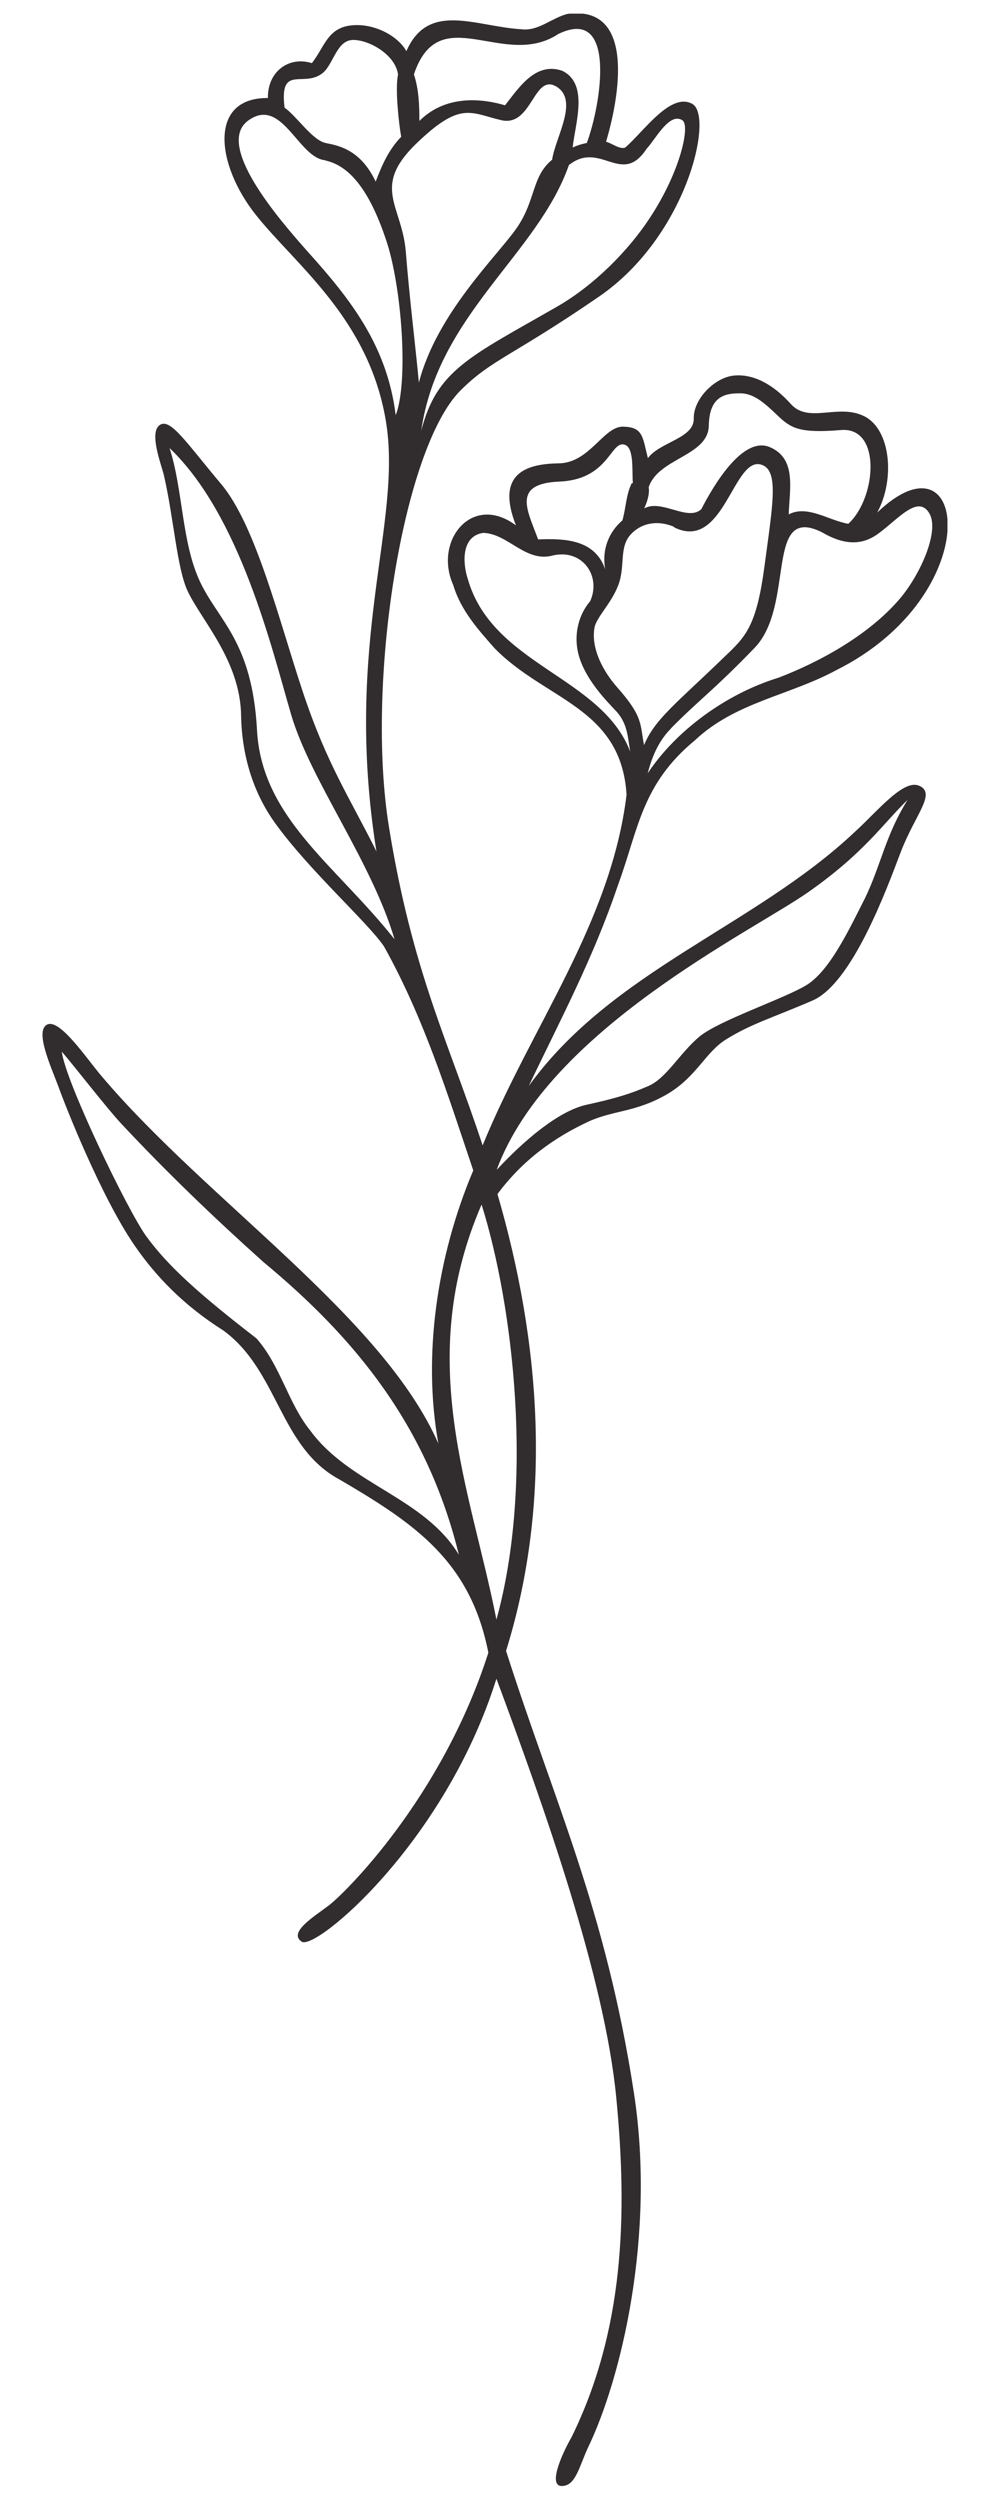 <svg xmlns="http://www.w3.org/2000/svg" width="19" height="48" viewBox="0 0 19 48" fill="none">
  <g clip-path="url(#clip0_3_827)">
    <path d="M17.668 15.092C17.367 14.938 16.858 15.578 16.418 15.977C14.488 17.793 11.758 18.633 10.158 20.852C10.762 19.587 11.398 18.398 11.873 16.992C12.268 15.918 12.322 15.062 13.352 14.213C14.127 13.482 15.162 13.357 16.067 12.867C18.977 11.412 18.593 8.172 16.852 9.842C17.198 9.207 17.113 8.257 16.613 7.997C16.113 7.737 15.537 8.142 15.193 7.757C14.848 7.372 14.463 7.172 14.092 7.212C13.723 7.252 13.318 7.667 13.328 8.037C13.338 8.417 12.672 8.487 12.447 8.797C12.342 8.377 12.352 8.202 11.973 8.192C11.592 8.182 11.328 8.897 10.723 8.897C10.117 8.907 9.517 9.087 9.912 10.088C9.067 9.457 8.327 10.387 8.707 11.232C8.852 11.723 9.197 12.102 9.502 12.447C10.477 13.447 11.932 13.578 12.037 15.258C11.738 17.723 10.203 19.712 9.272 21.992C8.607 19.977 7.922 18.657 7.472 15.877C7.022 13.098 7.737 8.617 8.842 7.502C9.447 6.897 9.832 6.847 11.512 5.692C13.193 4.537 13.717 2.237 13.303 1.997C12.887 1.757 12.363 2.532 12.012 2.832C11.908 2.877 11.752 2.747 11.643 2.722C11.883 1.922 12.238 0.087 10.902 0.267C10.602 0.342 10.342 0.602 10.023 0.562C9.137 0.512 8.232 0.017 7.807 0.982C7.627 0.657 7.092 0.397 6.637 0.507C6.282 0.602 6.222 0.912 5.992 1.212C5.542 1.072 5.137 1.382 5.147 1.882C4.002 1.872 4.147 3.157 4.912 4.122C5.677 5.087 7.082 6.112 7.412 8.077C7.742 10.043 6.587 12.307 7.232 16.348C6.722 15.322 6.282 14.678 5.822 13.297C5.362 11.918 4.917 10.088 4.247 9.292C3.577 8.497 3.272 8.017 3.067 8.162C2.862 8.307 3.092 8.902 3.147 9.117C3.337 9.942 3.397 10.883 3.597 11.332C3.857 11.902 4.622 12.682 4.632 13.752C4.642 14.238 4.742 15.043 5.277 15.793C5.932 16.707 7.067 17.712 7.377 18.172C8.142 19.543 8.592 20.988 9.092 22.473C8.392 24.128 8.117 26.038 8.422 27.718C7.347 25.273 3.987 23.067 1.952 20.663C1.677 20.343 1.152 19.552 0.907 19.672C0.662 19.793 0.977 20.473 1.122 20.863C1.262 21.253 1.942 22.973 2.577 23.902C2.992 24.508 3.532 25.067 4.292 25.547C5.352 26.323 5.367 27.788 6.522 28.407C7.967 29.253 9.037 29.973 9.382 31.733C8.487 34.532 6.602 36.377 6.307 36.593C6.022 36.807 5.532 37.108 5.797 37.282C6.062 37.458 8.547 35.388 9.537 32.233C10.467 34.733 11.613 37.962 11.838 40.263C12.062 42.562 11.982 44.752 10.982 46.792C10.783 47.138 10.527 47.733 10.793 47.733C11.057 47.733 11.123 47.373 11.293 47.002C11.928 45.693 12.602 42.928 12.178 40.182C11.637 36.657 10.637 34.568 9.722 31.698C10.627 28.793 10.377 25.738 9.557 22.927C10.043 22.273 10.643 21.843 11.312 21.532C11.787 21.317 12.207 21.358 12.803 21.017C13.398 20.672 13.543 20.198 13.973 19.942C14.457 19.648 14.852 19.538 15.607 19.212C16.367 18.887 17.027 17.093 17.302 16.367C17.578 15.643 17.983 15.248 17.672 15.092H17.668ZM17.453 15.332C17.012 16.023 16.927 16.608 16.617 17.247C16.297 17.878 15.928 18.663 15.473 18.927C15.018 19.192 13.818 19.593 13.438 19.902C13.057 20.223 12.803 20.703 12.457 20.852C12.113 21.003 11.812 21.093 11.268 21.212C10.727 21.332 10.062 21.902 9.542 22.462C10.533 19.773 14.428 17.898 15.523 17.133C16.617 16.367 16.962 15.812 17.453 15.342V15.332ZM9.537 31.098C9.047 28.593 7.952 26.128 9.252 23.128C9.862 25.073 10.262 28.477 9.537 31.098ZM8.822 29.863C8.157 28.753 6.737 28.512 5.972 27.483C5.532 26.942 5.397 26.233 4.927 25.698C3.832 24.852 3.232 24.317 2.807 23.733C2.447 23.233 1.257 20.767 1.187 20.192C1.462 20.512 2.042 21.267 2.332 21.578C3.202 22.508 4.117 23.387 5.062 24.233C6.812 25.683 8.207 27.367 8.817 29.858L8.822 29.863ZM12.463 9.352C12.652 8.792 13.607 8.757 13.617 8.172C13.627 7.587 13.953 7.552 14.223 7.552C14.492 7.552 14.707 7.757 14.953 7.992C15.203 8.227 15.373 8.322 16.157 8.257C16.942 8.192 16.837 9.567 16.297 10.057C15.928 9.997 15.508 9.687 15.152 9.877C15.168 9.392 15.307 8.807 14.793 8.587C14.277 8.362 13.717 9.302 13.473 9.777C13.213 10.018 12.707 9.577 12.377 9.762C12.428 9.642 12.482 9.502 12.463 9.357V9.352ZM12.887 13.988C13.412 13.453 13.707 13.258 14.498 12.438C15.287 11.617 14.678 9.662 15.797 10.223C16.308 10.523 16.642 10.422 16.892 10.232C17.262 9.957 17.633 9.502 17.848 9.847C18.062 10.182 17.683 11.037 17.273 11.512C16.677 12.203 15.738 12.713 14.957 13.012C13.947 13.322 12.988 14.027 12.443 14.848C12.518 14.562 12.637 14.242 12.887 13.992V13.988ZM12.947 10.123C13.922 10.613 14.092 8.692 14.652 8.932C14.963 9.062 14.842 9.707 14.688 10.863C14.533 12.027 14.328 12.223 13.912 12.617C12.998 13.502 12.578 13.807 12.373 14.307C12.293 13.893 12.357 13.762 11.857 13.197C11.598 12.902 11.357 12.473 11.418 12.068C11.447 11.857 11.738 11.602 11.877 11.238C12.018 10.873 11.887 10.512 12.117 10.262C12.348 10.012 12.678 9.997 12.953 10.117L12.947 10.123ZM12.137 9.277C12.027 9.492 12.027 9.752 11.957 9.992C11.723 10.193 11.553 10.518 11.627 10.932C11.428 10.348 10.828 10.338 10.338 10.357C10.133 9.797 9.827 9.287 10.742 9.247C11.648 9.212 11.723 8.532 11.957 8.532C12.193 8.532 12.137 9.022 12.158 9.272L12.143 9.282L12.137 9.277ZM10.637 10.662C11.197 10.543 11.553 11.068 11.338 11.543C11.088 11.838 11.008 12.258 11.137 12.643C11.283 13.092 11.682 13.488 11.807 13.623C12.057 13.873 12.057 14.137 12.107 14.432C11.557 12.988 9.462 12.777 8.987 11.117C8.882 10.797 8.867 10.293 9.282 10.232C9.762 10.242 10.102 10.818 10.633 10.662H10.637ZM10.932 3.167C11.537 2.692 11.943 3.587 12.422 2.857C12.592 2.677 12.863 2.142 13.113 2.312C13.258 2.417 13.078 3.277 12.492 4.172C12.072 4.817 11.408 5.482 10.703 5.887C9.022 6.852 8.392 7.102 8.092 8.272C8.412 6.032 10.332 4.887 10.932 3.162V3.167ZM11.268 2.747C11.182 2.762 11.088 2.792 11.002 2.832C11.047 2.377 11.322 1.607 10.797 1.357C10.283 1.187 9.972 1.682 9.702 2.022C9.127 1.852 8.502 1.877 8.057 2.322C8.057 2.027 8.047 1.717 7.952 1.427C8.442 -0.028 9.677 1.347 10.727 0.652C11.857 0.107 11.547 2.012 11.273 2.747H11.268ZM7.992 2.762C8.847 1.937 9.032 2.167 9.627 2.307C10.223 2.447 10.248 1.402 10.688 1.662C11.127 1.927 10.672 2.627 10.607 3.067C10.213 3.387 10.297 3.842 9.927 4.377C9.557 4.912 8.392 6.012 8.047 7.347C7.997 6.777 7.867 5.737 7.797 4.842C7.727 3.947 7.132 3.602 7.987 2.767L7.992 2.762ZM7.707 2.627C7.457 2.887 7.337 3.177 7.217 3.487C6.932 2.882 6.517 2.797 6.262 2.747C6.002 2.697 5.702 2.232 5.467 2.067C5.362 1.207 5.852 1.712 6.217 1.387C6.417 1.197 6.477 0.767 6.787 0.767C7.097 0.767 7.597 1.052 7.647 1.432C7.587 1.697 7.662 2.372 7.707 2.627ZM6.252 3.082C6.762 3.192 7.132 3.747 7.422 4.622C7.717 5.502 7.852 7.327 7.602 7.972C7.437 6.637 6.732 5.742 5.907 4.827C5.347 4.197 4.122 2.777 4.772 2.312C5.422 1.847 5.727 3.037 6.252 3.077V3.082ZM7.582 18.038C6.452 16.608 5.022 15.703 4.937 14.008C4.842 12.312 4.197 11.922 3.842 11.168C3.487 10.412 3.517 9.402 3.257 8.602C4.617 9.902 5.222 12.453 5.592 13.717C5.962 14.982 7.142 16.543 7.582 18.043V18.038Z" fill="#312C2D"/>
  </g>
  <defs>
    <clipPath id="clip0_3_827">
      <rect width="17.405" height="47.475" fill="white" transform="translate(0.797 0.262)"/>
    </clipPath>
  </defs>
</svg>